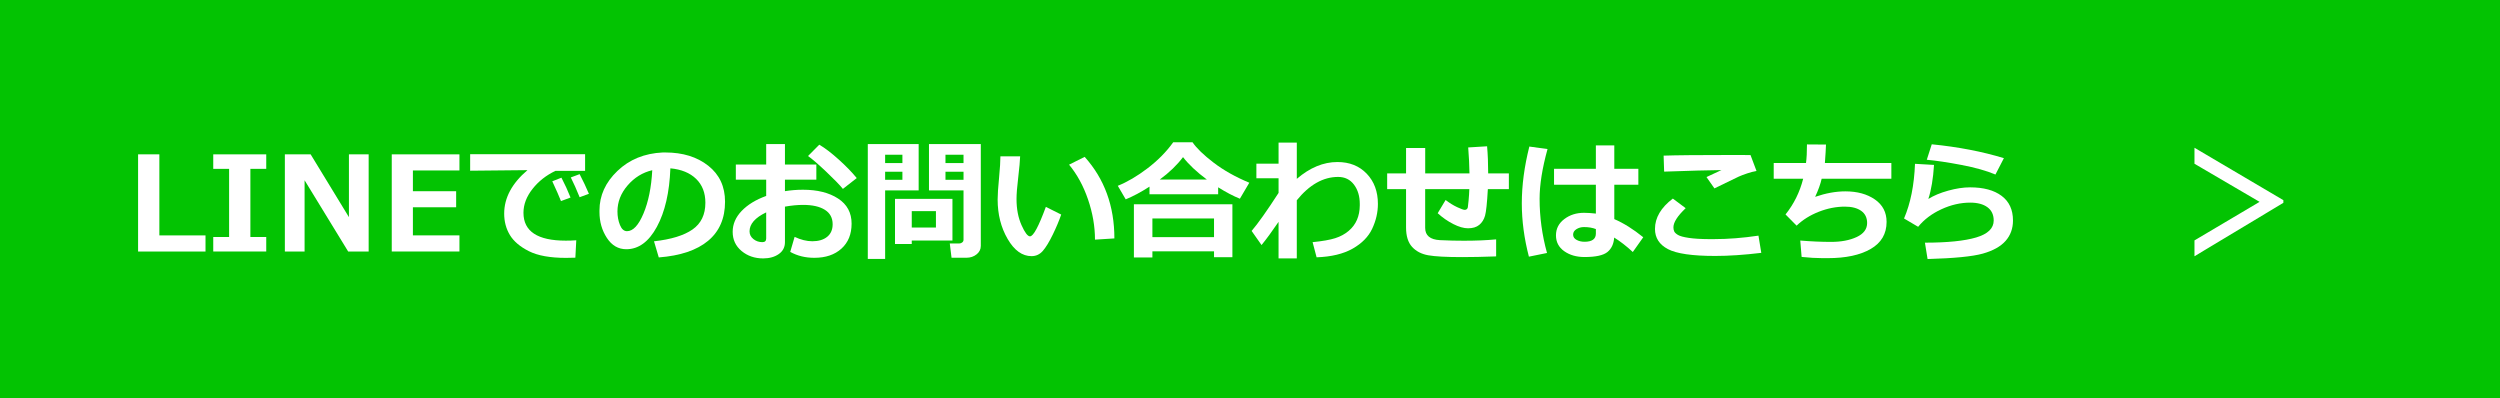 <?xml version="1.0" encoding="utf-8"?>
<!-- Generator: Adobe Illustrator 16.0.4, SVG Export Plug-In . SVG Version: 6.00 Build 0)  -->
<!DOCTYPE svg PUBLIC "-//W3C//DTD SVG 1.1//EN" "http://www.w3.org/Graphics/SVG/1.1/DTD/svg11.dtd">
<svg version="1.1" xmlns="http://www.w3.org/2000/svg" xmlns:xlink="http://www.w3.org/1999/xlink" x="0px" y="0px" width="270px"
	 height="43px" viewBox="0 0 270 43" enable-background="new 0 0 270 43" xml:space="preserve">
<g id="レイヤー_2">
	<rect y="0" fill="#03C302" width="270" height="43"/>
</g>
<g id="レイヤー_1">
	<g>
		<path fill="#FFFFFF" d="M22.196,27.162h-7.283V16.67h2.298v8.751h4.985V27.162z"/>
		<path fill="#FFFFFF" d="M28.754,27.162h-5.723v-1.566h1.713v-7.359h-1.713V16.67h5.723v1.566h-1.713v7.359h1.713V27.162z"/>
		<path fill="#FFFFFF" d="M39.816,27.162h-2.214l-4.707-7.693v7.693h-2.13V16.67h2.785l4.135,6.781V16.67h2.13V27.162z"/>
		<path fill="#FFFFFF" d="M49.62,27.162h-7.311V16.67h7.311v1.74h-5.027v2.242h4.671v1.734h-4.671v3.035h5.027V27.162z"/>
		<path fill="#FFFFFF" d="M62.237,25.95l-0.098,1.88c-0.506,0.014-0.842,0.021-1.01,0.021c-1.712,0-3.047-0.24-4.003-0.721
			s-1.641-1.061-2.054-1.741c-0.413-0.68-0.62-1.454-0.62-2.322c0-1.699,0.837-3.263,2.513-4.692l-6.189,0.062v-1.782h12.414v1.796
			h-3.196c-1.007,0.478-1.835,1.13-2.485,1.956c-0.65,0.826-0.975,1.685-0.975,2.576c0,2.005,1.524,3.008,4.574,3.008
			C61.462,25.992,61.838,25.978,62.237,25.95z M61.618,21.334l-1.031,0.383c-0.19-0.483-0.503-1.195-0.94-2.137l0.989-0.39
			C60.998,19.882,61.325,20.596,61.618,21.334z M63.602,20.931l-1.002,0.369c-0.325-0.808-0.643-1.52-0.954-2.137l0.954-0.355
			C62.979,19.536,63.314,20.244,63.602,20.931z"/>
		<path fill="#FFFFFF" d="M71.147,27.802l-0.515-1.741c1.843-0.204,3.228-0.629,4.156-1.274c0.929-0.645,1.393-1.608,1.393-2.889
			c0-1.072-0.334-1.932-1.002-2.58s-1.594-1.027-2.778-1.138c-0.098,2.599-0.584,4.705-1.458,6.318
			c-0.875,1.613-1.976,2.419-3.304,2.419c-0.863,0-1.562-0.407-2.096-1.222c-0.534-0.815-0.8-1.747-0.8-2.795v-0.174
			c0-1.605,0.646-3.027,1.939-4.264c1.292-1.237,2.923-1.902,4.891-1.995h0.286c1.879,0,3.424,0.477,4.633,1.431
			c1.209,0.954,1.813,2.25,1.813,3.889c0,1.796-0.609,3.202-1.828,4.219S73.482,27.621,71.147,27.802z M70.444,18.382
			c-1.044,0.246-1.932,0.794-2.663,1.643c-0.731,0.85-1.096,1.787-1.096,2.813c0,0.529,0.09,1.016,0.271,1.462
			c0.181,0.445,0.434,0.668,0.759,0.668c0.654,0,1.249-0.636,1.782-1.908C70.031,21.789,70.347,20.23,70.444,18.382z"/>
		<path fill="#FFFFFF" d="M85.344,27.204l0.474-1.623c0.668,0.316,1.307,0.474,1.915,0.474c0.673,0,1.207-0.16,1.602-0.48
			c0.394-0.32,0.591-0.773,0.591-1.357c0-0.687-0.281-1.207-0.842-1.56s-1.341-0.529-2.339-0.529c-0.617,0-1.274,0.063-1.97,0.188
			v3.836c0,0.547-0.224,0.977-0.672,1.288c-0.448,0.311-1.008,0.467-1.681,0.467c-0.915,0-1.692-0.267-2.333-0.801
			c-0.64-0.534-0.96-1.223-0.96-2.068c0-0.831,0.324-1.584,0.971-2.259s1.53-1.215,2.649-1.619v-1.754h-3.279V17.77h3.279v-2.214
			h2.026v2.214h3.391v1.636h-3.391v1.239c0.641-0.102,1.288-0.153,1.942-0.153c1.56,0,2.826,0.317,3.798,0.951
			c0.973,0.633,1.458,1.538,1.458,2.711c0,1.137-0.365,2.037-1.096,2.698c-0.731,0.661-1.707,0.992-2.928,0.992
			C86.978,27.844,86.11,27.63,85.344,27.204z M82.747,22.936c-1.197,0.576-1.796,1.258-1.796,2.047c0,0.334,0.138,0.613,0.415,0.835
			c0.276,0.223,0.6,0.334,0.971,0.334c0.274,0,0.411-0.132,0.411-0.397V22.936z M92.529,19.232l-1.497,1.169
			c-0.334-0.417-0.935-1.036-1.8-1.855c-0.866-0.819-1.521-1.384-1.967-1.695l1.218-1.225c0.608,0.357,1.303,0.888,2.085,1.591
			C91.351,17.919,92.004,18.591,92.529,19.232z"/>
		<path fill="#FFFFFF" d="M99.215,20.562h-3.62v7.401h-1.873V15.556h5.493V20.562z M97.46,17.61v-0.898h-1.866v0.898H97.46z
			 M97.46,19.42v-0.871h-1.866v0.871H97.46z M98.47,25.978v0.376H96.66v-4.88h6.204v4.504H98.47z M98.47,24.572h2.611v-1.769H98.47
			V24.572z M105.926,26.563c0,0.362-0.152,0.665-0.455,0.908c-0.305,0.244-0.67,0.366-1.097,0.366h-1.608l-0.188-1.545h1.044
			c0.111,0,0.212-0.039,0.303-0.115c0.091-0.076,0.136-0.17,0.136-0.282v-5.333h-3.731v-5.006h5.597V26.563z M102.111,17.61h1.949
			v-0.898h-1.949V17.61z M104.061,18.549h-1.949v0.871h1.949V18.549z"/>
		<path fill="#FFFFFF" d="M114.609,23.172c-0.218,0.645-0.521,1.366-0.908,2.162c-0.388,0.796-0.746,1.383-1.075,1.762
			c-0.33,0.378-0.736,0.567-1.219,0.567c-1.003,0-1.863-0.619-2.583-1.855s-1.079-2.658-1.079-4.265
			c0-0.524,0.051-1.302,0.153-2.332c0.098-1.035,0.146-1.81,0.146-2.325h2.13c-0.014,0.469-0.083,1.237-0.209,2.304
			c-0.12,0.989-0.181,1.759-0.181,2.312c0,1.067,0.18,2.005,0.539,2.812c0.36,0.808,0.665,1.211,0.916,1.211
			c0.362,0,0.933-1.061,1.713-3.182L114.609,23.172z M120.354,25.749l-2.096,0.132c0-1.434-0.251-2.882-0.752-4.344
			s-1.184-2.713-2.047-3.752l1.685-0.842C119.283,19.322,120.354,22.258,120.354,25.749z"/>
		<path fill="#FFFFFF" d="M131.56,20.979h-7.414v-0.822c-0.924,0.594-1.78,1.051-2.569,1.372l-0.856-1.462
			c1.03-0.413,2.103-1.044,3.217-1.894c1.114-0.849,2.037-1.787,2.771-2.812h2.082c0.44,0.645,1.202,1.381,2.283,2.207
			c1.082,0.826,2.365,1.548,3.851,2.165l-1.017,1.727c-0.715-0.288-1.497-0.698-2.347-1.232V20.979z M131.114,27.147h-6.655v0.662
			h-1.998v-5.75h10.638v5.716h-1.984V27.147z M124.459,25.609h6.655v-2.012h-6.655V25.609z M125.252,19.392h5.09
			c-1.101-0.817-1.959-1.625-2.576-2.423C127.125,17.823,126.287,18.631,125.252,19.392z"/>
		<path fill="#FFFFFF" d="M138.085,23.959c-0.715,1.049-1.328,1.884-1.839,2.506l-1.071-1.524c0.691-0.808,1.661-2.177,2.91-4.108
			v-1.581h-2.396v-1.573h2.396v-2.276h1.97v3.913c1.411-1.211,2.873-1.817,4.386-1.817c1.305,0,2.359,0.42,3.165,1.26
			c0.805,0.84,1.208,1.929,1.208,3.265c0,0.91-0.205,1.8-0.613,2.67c-0.408,0.871-1.113,1.59-2.116,2.159
			c-1.003,0.568-2.3,0.88-3.892,0.936l-0.432-1.636c1.072-0.107,1.889-0.251,2.45-0.432c0.562-0.181,1.043-0.442,1.445-0.784
			c0.401-0.341,0.7-0.74,0.897-1.197s0.299-0.976,0.303-1.556v-0.16c0-0.835-0.209-1.53-0.626-2.085
			c-0.418-0.555-0.989-0.832-1.713-0.832c-1.61,0-3.099,0.84-4.463,2.521v6.28h-1.97V23.959z"/>
		<path fill="#FFFFFF" d="M161.587,27.691c-1.425,0.051-2.648,0.076-3.669,0.076c-1.718,0-2.941-0.066-3.673-0.198
			s-1.312-0.435-1.744-0.909c-0.432-0.473-0.647-1.172-0.647-2.095v-4.136h-2.04V18.73h2.04v-2.743h2.068v2.743h4.782
			c-0.014-0.882-0.061-1.817-0.139-2.806l2.04-0.125c0.078,0.887,0.118,1.864,0.118,2.931h2.234v1.699h-2.27
			c-0.083,1.495-0.185,2.45-0.303,2.865c-0.118,0.416-0.326,0.747-0.623,0.992c-0.297,0.246-0.701,0.369-1.212,0.369
			c-0.464,0-0.996-0.153-1.598-0.459c-0.601-0.306-1.161-0.696-1.681-1.169l0.855-1.427c0.423,0.325,0.841,0.583,1.254,0.776
			c0.413,0.193,0.682,0.289,0.808,0.289c0.098,0,0.175-0.026,0.233-0.08c0.058-0.053,0.094-0.121,0.107-0.202
			c0.014-0.082,0.041-0.324,0.08-0.728s0.066-0.812,0.08-1.226h-4.769v4.184c0,0.822,0.531,1.263,1.594,1.323l0.216,0.007
			c0.72,0.037,1.511,0.056,2.374,0.056c1.281,0,2.441-0.049,3.481-0.146V27.691z"/>
		<path fill="#FFFFFF" d="M167.133,16.099c-0.571,2.066-0.856,3.855-0.856,5.368c0,1.977,0.267,3.929,0.801,5.855l-1.957,0.397
			c-0.511-1.963-0.766-3.883-0.766-5.758c0-1.931,0.271-3.976,0.814-6.134L167.133,16.099z M177.471,25.623l-1.128,1.594
			c-0.687-0.636-1.357-1.156-2.012-1.56c-0.046,0.687-0.291,1.209-0.734,1.566s-1.266,0.536-2.468,0.536
			c-0.868,0-1.6-0.21-2.193-0.63s-0.892-0.99-0.892-1.709c0-0.719,0.3-1.305,0.898-1.758s1.307-0.679,2.124-0.679
			c0.361,0,0.791,0.028,1.287,0.083v-3.112h-4.518v-1.727h4.518v-2.527h1.991v2.527h2.598v1.727h-2.598v3.71
			C175.353,24.098,176.395,24.75,177.471,25.623z M172.354,25.226v-0.487c-0.366-0.144-0.796-0.216-1.287-0.216
			c-0.302,0-0.572,0.076-0.812,0.226c-0.239,0.151-0.358,0.347-0.358,0.588c0,0.242,0.123,0.431,0.369,0.567
			c0.246,0.137,0.533,0.206,0.863,0.206C171.945,26.11,172.354,25.815,172.354,25.226z"/>
		<path fill="#FFFFFF" d="M190.219,27.308c-1.848,0.223-3.51,0.334-4.985,0.334c-2.465,0-4.163-0.246-5.097-0.738
			c-0.933-0.492-1.399-1.218-1.399-2.179c0-1.211,0.644-2.305,1.929-3.279l1.386,1.037c-0.882,0.84-1.323,1.53-1.323,2.068
			c0,0.163,0.028,0.308,0.084,0.435c0.056,0.128,0.191,0.257,0.407,0.387s0.609,0.236,1.18,0.32
			c0.571,0.084,1.295,0.128,2.173,0.132h0.508c1.536,0,3.147-0.125,4.832-0.376L190.219,27.308z M189.703,18.466
			c-0.302,0.051-0.637,0.138-1.006,0.261s-0.672,0.238-0.909,0.345c-0.236,0.107-1.113,0.531-2.631,1.274l-0.856-1.225
			c0.176-0.074,0.715-0.325,1.615-0.752c-1.374,0.014-3.438,0.069-6.189,0.167l-0.056-1.727c1.318-0.046,3.829-0.07,7.533-0.07
			c0.854,0,1.471,0.002,1.852,0.007L189.703,18.466z"/>
		<path fill="#FFFFFF" d="M204.266,19.301h-7.526c-0.125,0.566-0.359,1.219-0.703,1.957c1.146-0.395,2.232-0.592,3.259-0.592
			c1.285,0,2.35,0.292,3.191,0.874c0.843,0.583,1.264,1.392,1.264,2.426c0,1.286-0.571,2.259-1.716,2.921
			c-1.145,0.661-2.687,0.992-4.626,0.992h-0.599c-0.655,0-1.399-0.044-2.235-0.132l-0.146-1.769c1.18,0.098,2.286,0.146,3.321,0.146
			c1.096,0,2.019-0.175,2.771-0.526s1.128-0.855,1.128-1.514c0-0.571-0.213-1.008-0.641-1.312c-0.427-0.304-1.012-0.456-1.754-0.456
			c-0.942,0-1.884,0.185-2.823,0.554c-0.939,0.369-1.739,0.869-2.398,1.5l-1.197-1.211c0.905-1.127,1.541-2.413,1.907-3.857h-3.182
			v-1.699h3.488c0.069-0.51,0.104-1.179,0.104-2.005l2.054,0.014c-0.014,0.45-0.054,1.114-0.118,1.991h7.178V19.301z"/>
		<path fill="#FFFFFF" d="M208.177,27.976l-0.285-1.768c2.423,0,4.267-0.187,5.531-0.561s1.896-0.985,1.896-1.834
			c0-0.622-0.225-1.099-0.675-1.431c-0.45-0.332-1.07-0.498-1.859-0.498c-1.044,0-2.084,0.239-3.118,0.717
			c-1.035,0.478-1.871,1.109-2.507,1.894l-1.524-0.898c0.7-1.629,1.095-3.597,1.184-5.904l2.054,0.118
			c-0.093,1.48-0.297,2.706-0.613,3.676c0.576-0.362,1.292-0.661,2.148-0.898s1.642-0.355,2.356-0.355
			c1.453,0,2.589,0.306,3.408,0.919s1.229,1.499,1.229,2.66c0,0.868-0.267,1.604-0.801,2.207c-0.533,0.603-1.355,1.061-2.464,1.372
			C213.027,27.702,211.04,27.897,208.177,27.976z M216.42,17.081l-0.912,1.769c-0.966-0.409-2.193-0.754-3.683-1.038
			c-1.49-0.283-2.734-0.469-3.732-0.557l0.536-1.671C211.479,15.867,214.076,16.366,216.42,17.081z"/>
		<path fill="#FFFFFF" d="M246.604,21.905l-9.601,5.771v-1.712l7.031-4.164l-7.031-4.115v-1.727l9.601,5.66V21.905z"/>
	</g>
</g>
</svg>
